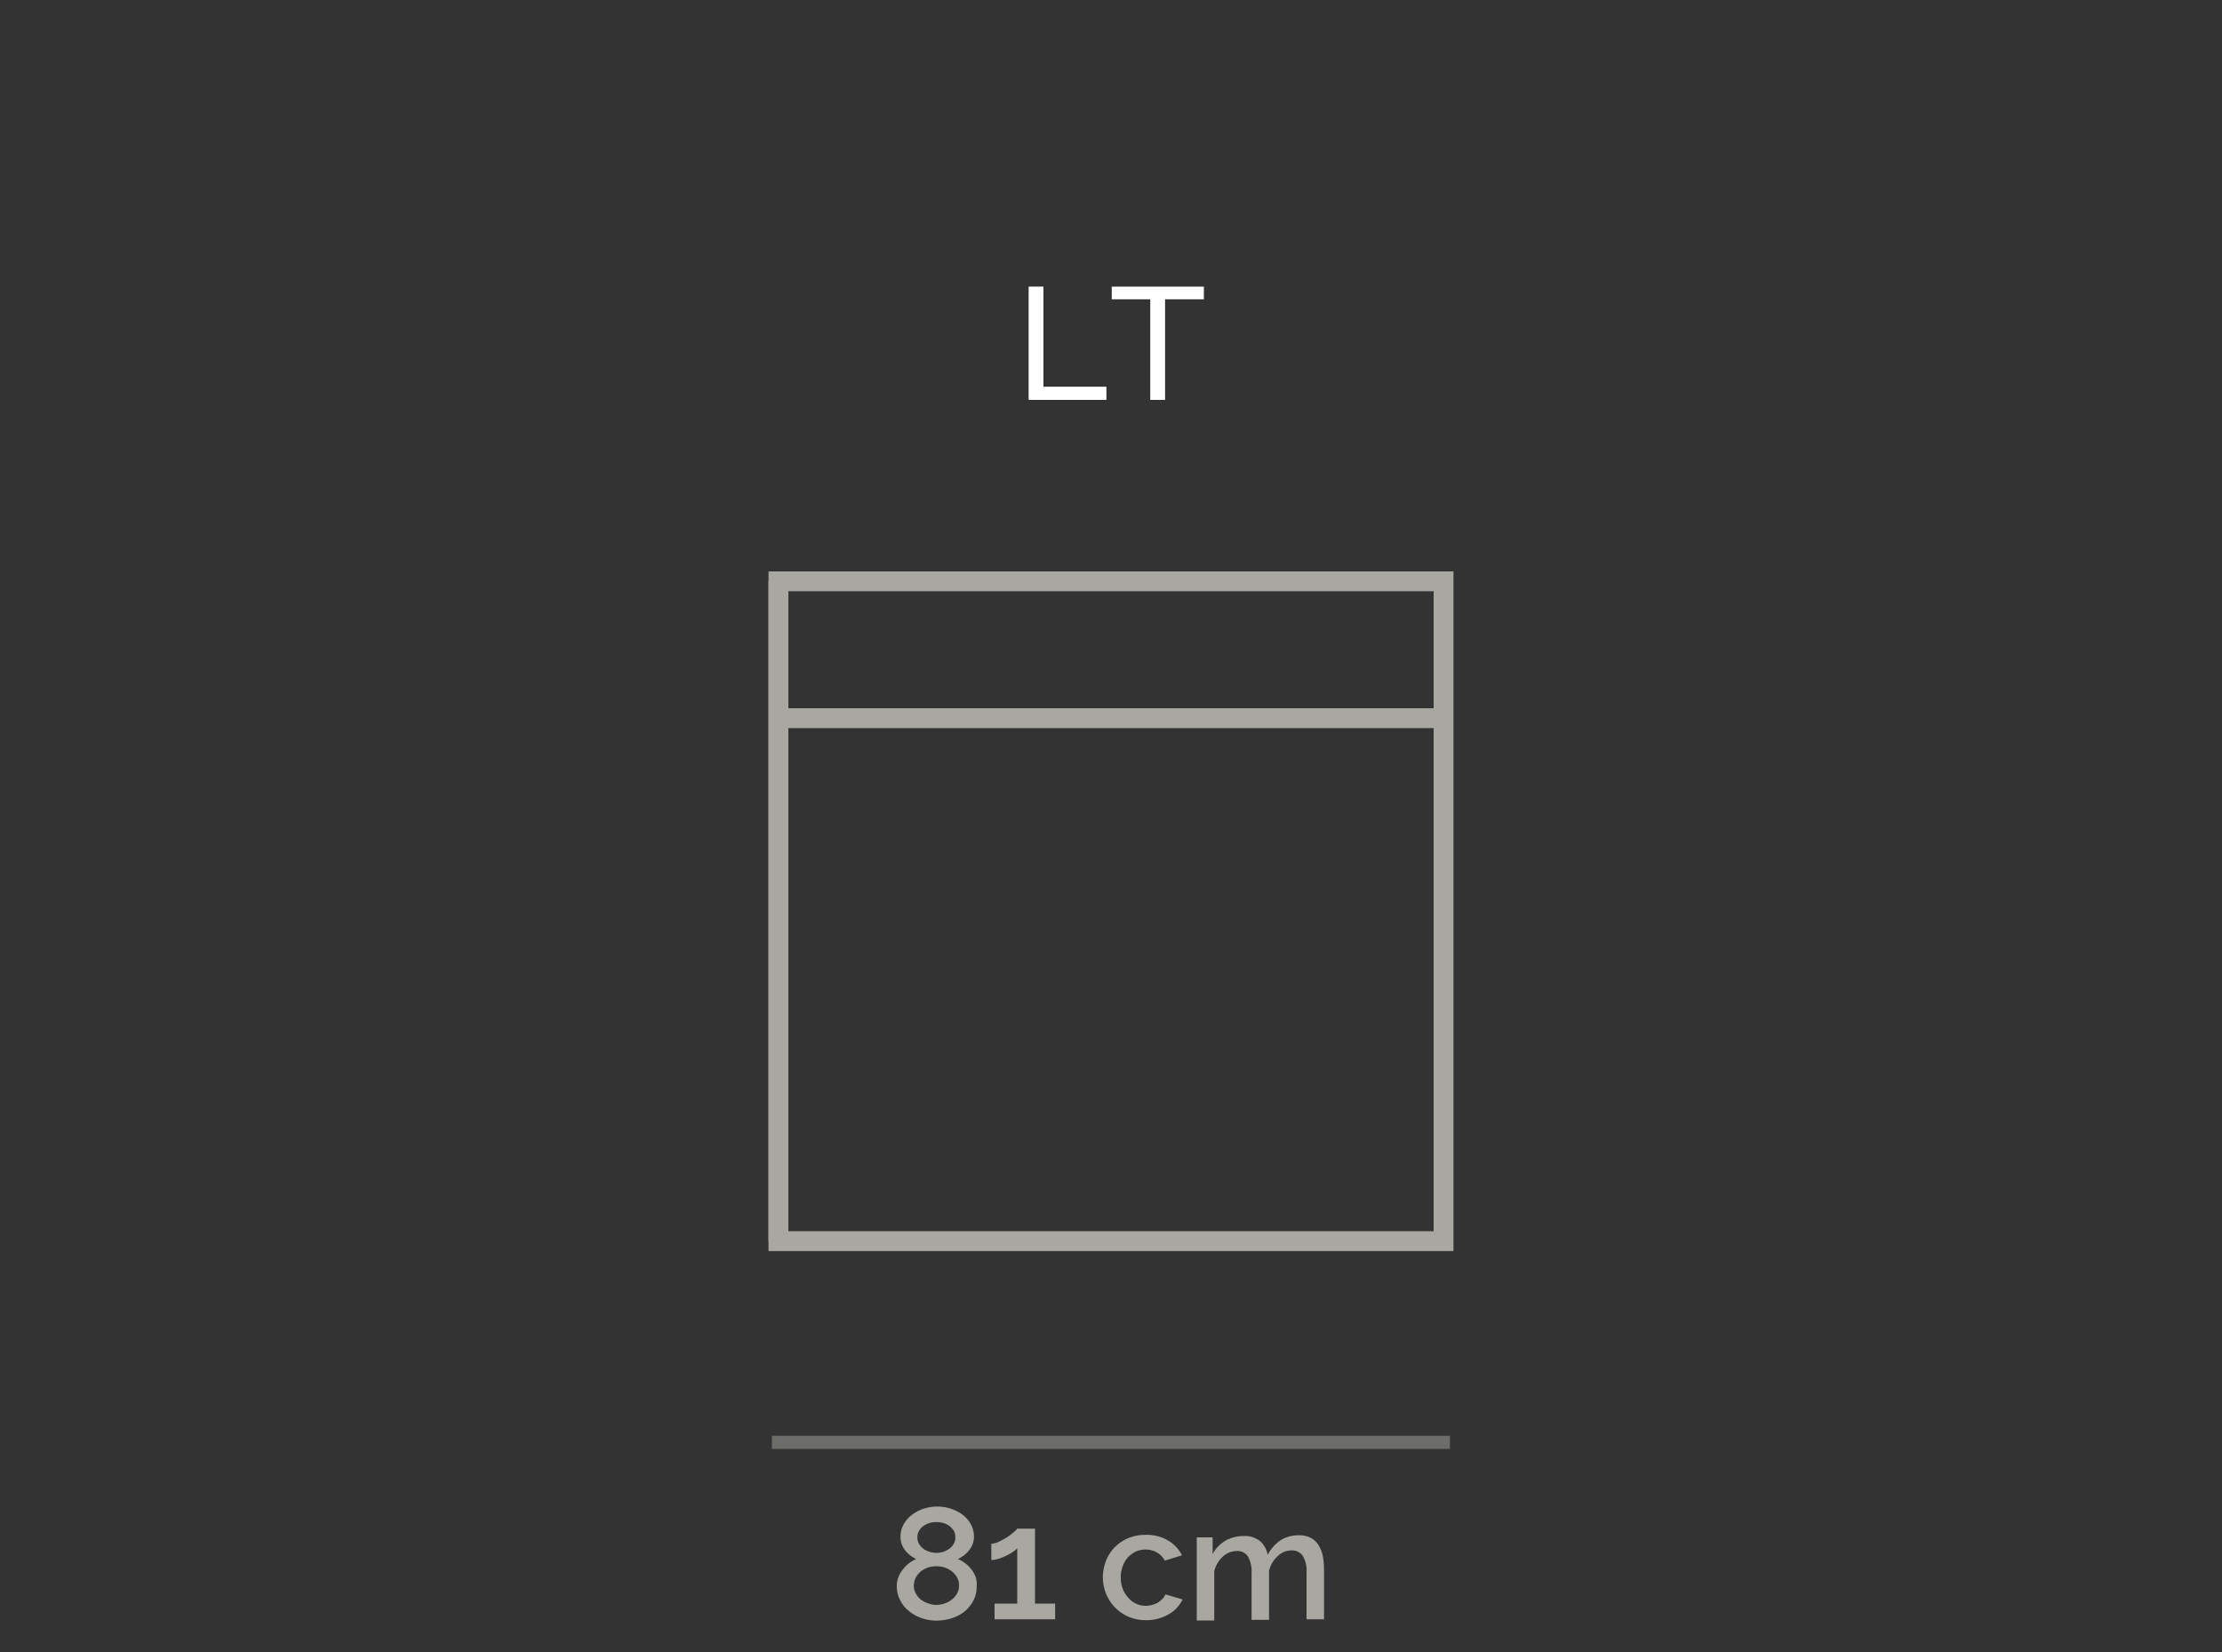 <svg id="Livello_1_copia" data-name="Livello 1 copia" xmlns="http://www.w3.org/2000/svg" viewBox="0 0 150 111.55"><rect x="0" y="0" width="150" height="111.55" fill="#333333" stroke="none"/><defs><style>.cls-1{fill:#fff;}.cls-2{fill:#a8a7a1;}.cls-3{opacity:0.5;}</style></defs><title>699E_04_LT_CASANOVA</title><g id="_04_LT_CASANOVA" data-name="04_LT_CASANOVA"><path class="cls-1" d="M69.44,27V19.35h1v6.76h4.25V27Z"/><path class="cls-1" d="M81.27,20.21H78.65V27h-1V20.21H75.05v-.86h6.22Z"/><path class="cls-2" d="M65.93,107.13a2,2,0,0,1-.22.94,2.43,2.43,0,0,1-.59.73,2.67,2.67,0,0,1-.87.46,3.6,3.6,0,0,1-1,.16,3.12,3.12,0,0,1-1.07-.18,2.74,2.74,0,0,1-.85-.49,2.1,2.1,0,0,1-.58-.74,2.05,2.05,0,0,1-.21-.93,1.59,1.59,0,0,1,.12-.62,1.79,1.79,0,0,1,.31-.52,2,2,0,0,1,.42-.41,2.4,2.4,0,0,1,.46-.27,2,2,0,0,1-.75-.59,1.43,1.43,0,0,1-.31-.9,1.7,1.7,0,0,1,.23-.88,2.09,2.09,0,0,1,.58-.64,2.61,2.61,0,0,1,.8-.4,2.91,2.91,0,0,1,.87-.13,3,3,0,0,1,.87.13,2.83,2.83,0,0,1,.8.39,2.09,2.09,0,0,1,.58.64,1.69,1.69,0,0,1,.23.87,1.44,1.44,0,0,1-.32.91,2,2,0,0,1-.77.6,2.32,2.32,0,0,1,.5.29,2.09,2.09,0,0,1,.42.42,1.83,1.83,0,0,1,.29.53A1.61,1.61,0,0,1,65.93,107.13Zm-1.19-.07a1.09,1.09,0,0,0-.13-.55,1.32,1.32,0,0,0-.36-.42,1.64,1.64,0,0,0-.49-.26,2.09,2.09,0,0,0-.55-.08,1.84,1.84,0,0,0-.57.09,1.59,1.59,0,0,0-.48.26,1.53,1.53,0,0,0-.34.42,1.2,1.2,0,0,0-.13.54,1.09,1.09,0,0,0,.14.54,1.25,1.25,0,0,0,.35.41,1.51,1.51,0,0,0,.49.25,1.49,1.49,0,0,0,.55.1,1.78,1.78,0,0,0,.56-.1,1.67,1.67,0,0,0,.49-.27,1.23,1.23,0,0,0,.34-.41A1,1,0,0,0,64.74,107.06Zm-2.81-3.25a.84.84,0,0,0,.12.45,1.14,1.14,0,0,0,.3.32,1.42,1.42,0,0,0,.41.2,1.9,1.9,0,0,0,.46.07,1.76,1.76,0,0,0,.45-.07,1.59,1.59,0,0,0,.41-.21,1.06,1.06,0,0,0,.3-.33.84.84,0,0,0,.11-.45.88.88,0,0,0-.1-.43,1.1,1.1,0,0,0-.29-.32,1.08,1.08,0,0,0-.4-.2,1.61,1.61,0,0,0-.49-.07,1.57,1.57,0,0,0-.49.07,1.44,1.44,0,0,0-.41.21,1,1,0,0,0-.28.33A.88.88,0,0,0,61.93,103.81Z"/><path class="cls-2" d="M71.23,108.27v1.06H67.14v-1.06h1.53v-3.74a1.45,1.45,0,0,1-.31.26,2.9,2.9,0,0,1-.46.26,2.85,2.85,0,0,1-.51.2,1.84,1.84,0,0,1-.47.08v-1.1a1.37,1.37,0,0,0,.5-.13,5.86,5.86,0,0,0,.55-.3,3.67,3.67,0,0,0,.46-.35,1.28,1.28,0,0,0,.24-.24h1.2v5.06Z"/><path class="cls-2" d="M74.45,106.52a3.17,3.17,0,0,1,.2-1.11,2.83,2.83,0,0,1,.59-.93,2.77,2.77,0,0,1,.91-.62,2.94,2.94,0,0,1,1.21-.23,2.78,2.78,0,0,1,1.49.38,2.4,2.4,0,0,1,.94,1l-1.15.36a1.5,1.5,0,0,0-.54-.55,1.55,1.55,0,0,0-.77-.2,1.66,1.66,0,0,0-.66.14,1.87,1.87,0,0,0-.53.39,1.79,1.79,0,0,0-.35.6,2.06,2.06,0,0,0-.13.76,2.09,2.09,0,0,0,.13.76,2,2,0,0,0,.37.6,1.55,1.55,0,0,0,.54.41,1.57,1.57,0,0,0,.64.14,1.54,1.54,0,0,0,.43-.06,1.59,1.59,0,0,0,.4-.16,2.6,2.6,0,0,0,.31-.25,1,1,0,0,0,.19-.3l1.16.34a2.26,2.26,0,0,1-.93,1,3,3,0,0,1-1.54.4,2.92,2.92,0,0,1-1.2-.24,2.86,2.86,0,0,1-1.5-1.56A3,3,0,0,1,74.45,106.52Z"/><path class="cls-2" d="M89.38,109.33H88.2v-3.14a2,2,0,0,0-.26-1.15.88.88,0,0,0-.75-.36,1.34,1.34,0,0,0-.92.37,2,2,0,0,0-.6,1v3.32H84.49v-3.14a2.11,2.11,0,0,0-.25-1.15.86.86,0,0,0-.75-.36,1.41,1.41,0,0,0-.92.36,2,2,0,0,0-.6,1v3.33H80.79v-5.61h1.07v1.13a2.31,2.31,0,0,1,.87-.91,2.46,2.46,0,0,1,1.24-.31,1.61,1.61,0,0,1,1.11.36,1.64,1.64,0,0,1,.5.91,2.64,2.64,0,0,1,.89-1,2.26,2.26,0,0,1,1.21-.32,1.66,1.66,0,0,1,.82.18,1.39,1.39,0,0,1,.52.5,2.27,2.27,0,0,1,.28.73,4.77,4.77,0,0,1,.08.87Z"/><g class="cls-3"><rect class="cls-2" x="52.11" y="96.94" width="45.77" height="0.89"/></g><path class="cls-2" d="M98.12,84.47H51.88V38.58H98.12Zm-44.9-1.34H96.78V39.92H53.22Z"/><rect class="cls-2" x="51.88" y="39.25" width="1.34" height="44.56"/><rect class="cls-2" x="52.56" y="47.82" width="44.88" height="1.34"/></g></svg>